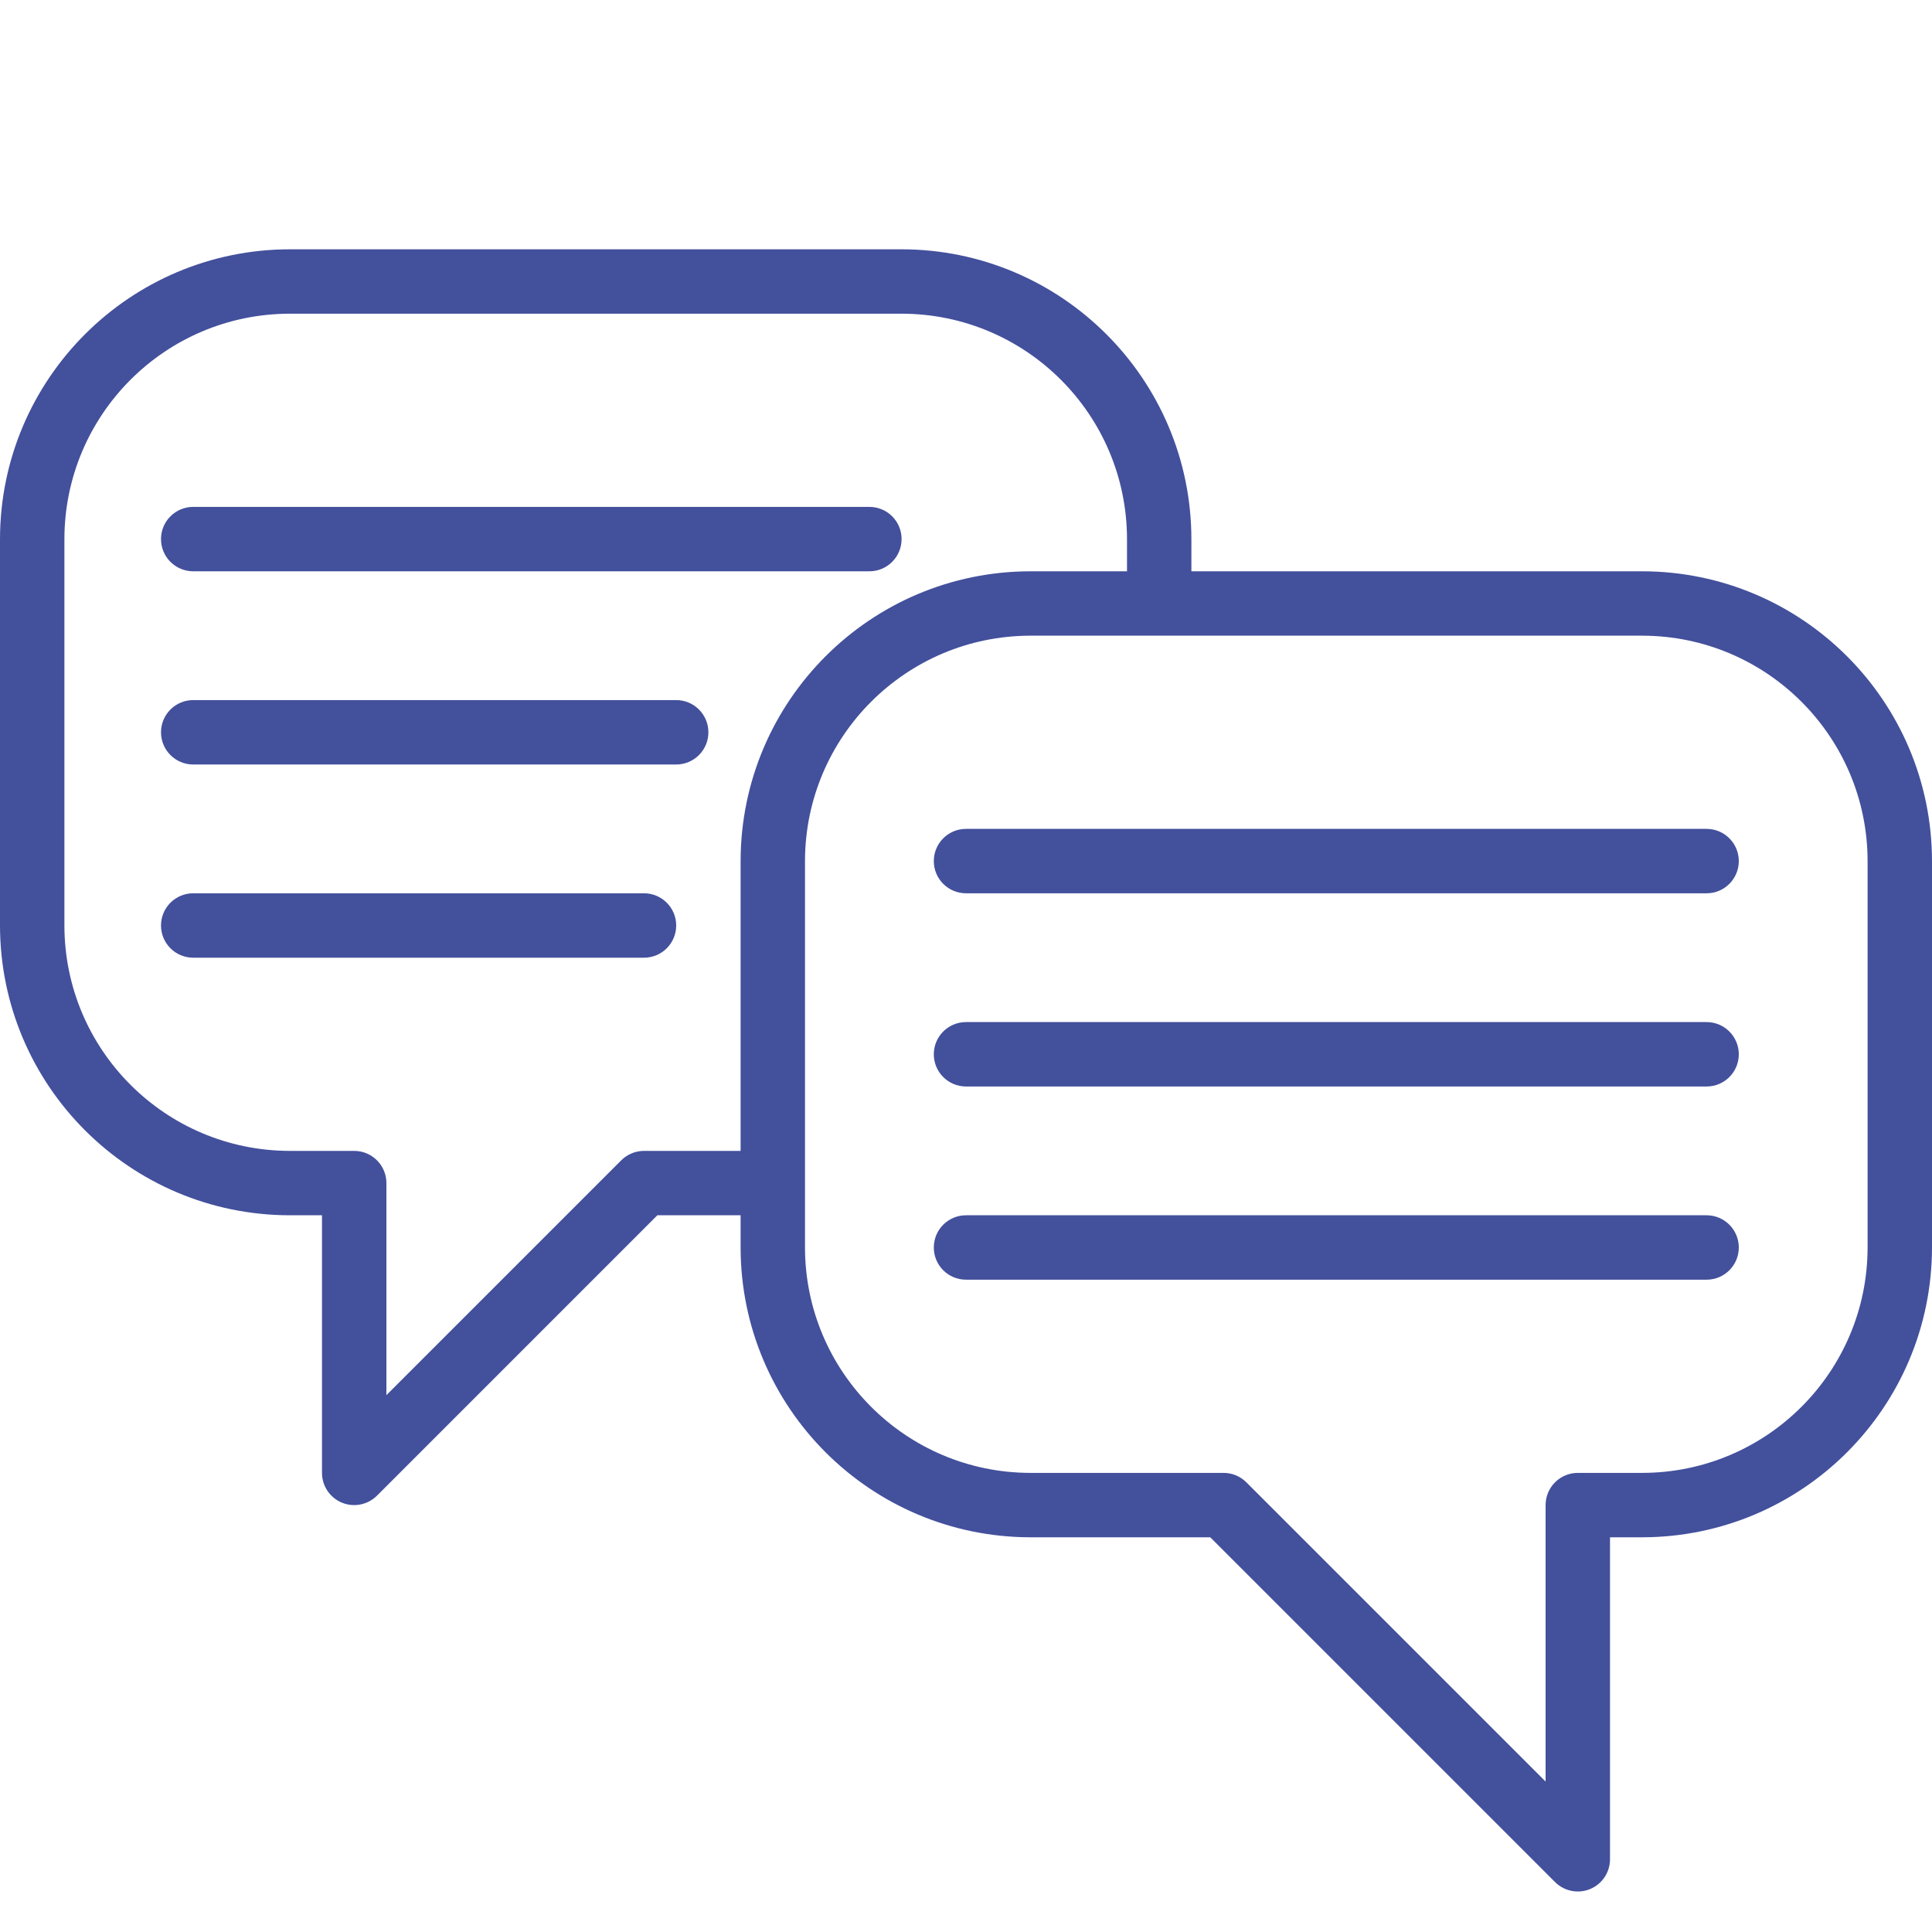 <?xml version="1.0" encoding="UTF-8"?> <svg xmlns="http://www.w3.org/2000/svg" width="77" height="77" viewBox="0 0 77 77" fill="none"> <path d="M65.45 22.769H47.483V21.485C47.476 15.11 42.309 9.943 35.933 9.936H11.55C5.174 9.943 0.008 15.11 0 21.485V36.886C0.008 43.261 5.174 48.428 11.55 48.435H12.833V58.702C12.833 59.221 13.146 59.689 13.625 59.888C14.105 60.086 14.657 59.976 15.024 59.61L26.198 48.435H29.517V49.719C29.524 56.095 34.691 61.261 41.067 61.269H48.235L61.976 75.01C62.343 75.376 62.895 75.486 63.375 75.288C63.854 75.089 64.167 74.621 64.167 74.102V61.269H65.45C71.826 61.261 76.993 56.095 77 49.719V34.319C76.993 27.943 71.826 22.776 65.45 22.769ZM25.667 45.869C25.326 45.869 25 46.004 24.759 46.245L15.4 55.604V47.152C15.4 46.444 14.825 45.869 14.117 45.869H11.55C6.591 45.863 2.572 41.845 2.567 36.886V21.485C2.572 16.526 6.591 12.508 11.55 12.502H35.933C40.892 12.508 44.911 16.526 44.917 21.485V22.769H41.067C34.691 22.776 29.524 27.943 29.517 34.319V45.869H25.667ZM74.433 49.719C74.428 54.678 70.409 58.697 65.45 58.702H62.883C62.175 58.702 61.6 59.277 61.6 59.986V71.004L49.674 59.078C49.433 58.838 49.107 58.702 48.767 58.702H41.067C36.108 58.697 32.089 54.678 32.083 49.719V34.319C32.089 29.36 36.108 25.341 41.067 25.335H65.45C70.409 25.341 74.428 29.36 74.433 34.319V49.719Z" fill="#43509C"></path> <path d="M68.017 33.035H38.5C37.791 33.035 37.217 33.61 37.217 34.319C37.217 35.027 37.791 35.602 38.5 35.602H68.017C68.725 35.602 69.3 35.027 69.3 34.319C69.3 33.61 68.725 33.035 68.017 33.035Z" fill="#43509C"></path> <path d="M68.017 40.735H38.5C37.791 40.735 37.217 41.31 37.217 42.019C37.217 42.727 37.791 43.302 38.5 43.302H68.017C68.725 43.302 69.3 42.727 69.3 42.019C69.3 41.31 68.725 40.735 68.017 40.735Z" fill="#43509C"></path> <path d="M68.017 48.435H38.5C37.791 48.435 37.217 49.01 37.217 49.719C37.217 50.428 37.791 51.002 38.5 51.002H68.017C68.725 51.002 69.3 50.428 69.3 49.719C69.3 49.01 68.725 48.435 68.017 48.435Z" fill="#43509C"></path> <path d="M7.7 22.769H34.65C35.359 22.769 35.933 22.194 35.933 21.485C35.933 20.777 35.359 20.202 34.65 20.202H7.7C6.991 20.202 6.417 20.777 6.417 21.485C6.417 22.194 6.991 22.769 7.7 22.769Z" fill="#43509C"></path> <path d="M26.95 27.902H7.7C6.991 27.902 6.417 28.477 6.417 29.186C6.417 29.894 6.991 30.469 7.7 30.469H26.95C27.659 30.469 28.233 29.894 28.233 29.186C28.233 28.477 27.659 27.902 26.95 27.902Z" fill="#43509C"></path> <path d="M25.667 35.602H7.7C6.991 35.602 6.417 36.177 6.417 36.885C6.417 37.594 6.991 38.169 7.7 38.169H25.667C26.375 38.169 26.95 37.594 26.95 36.885C26.95 36.177 26.375 35.602 25.667 35.602Z" fill="#43509C"></path> </svg> 